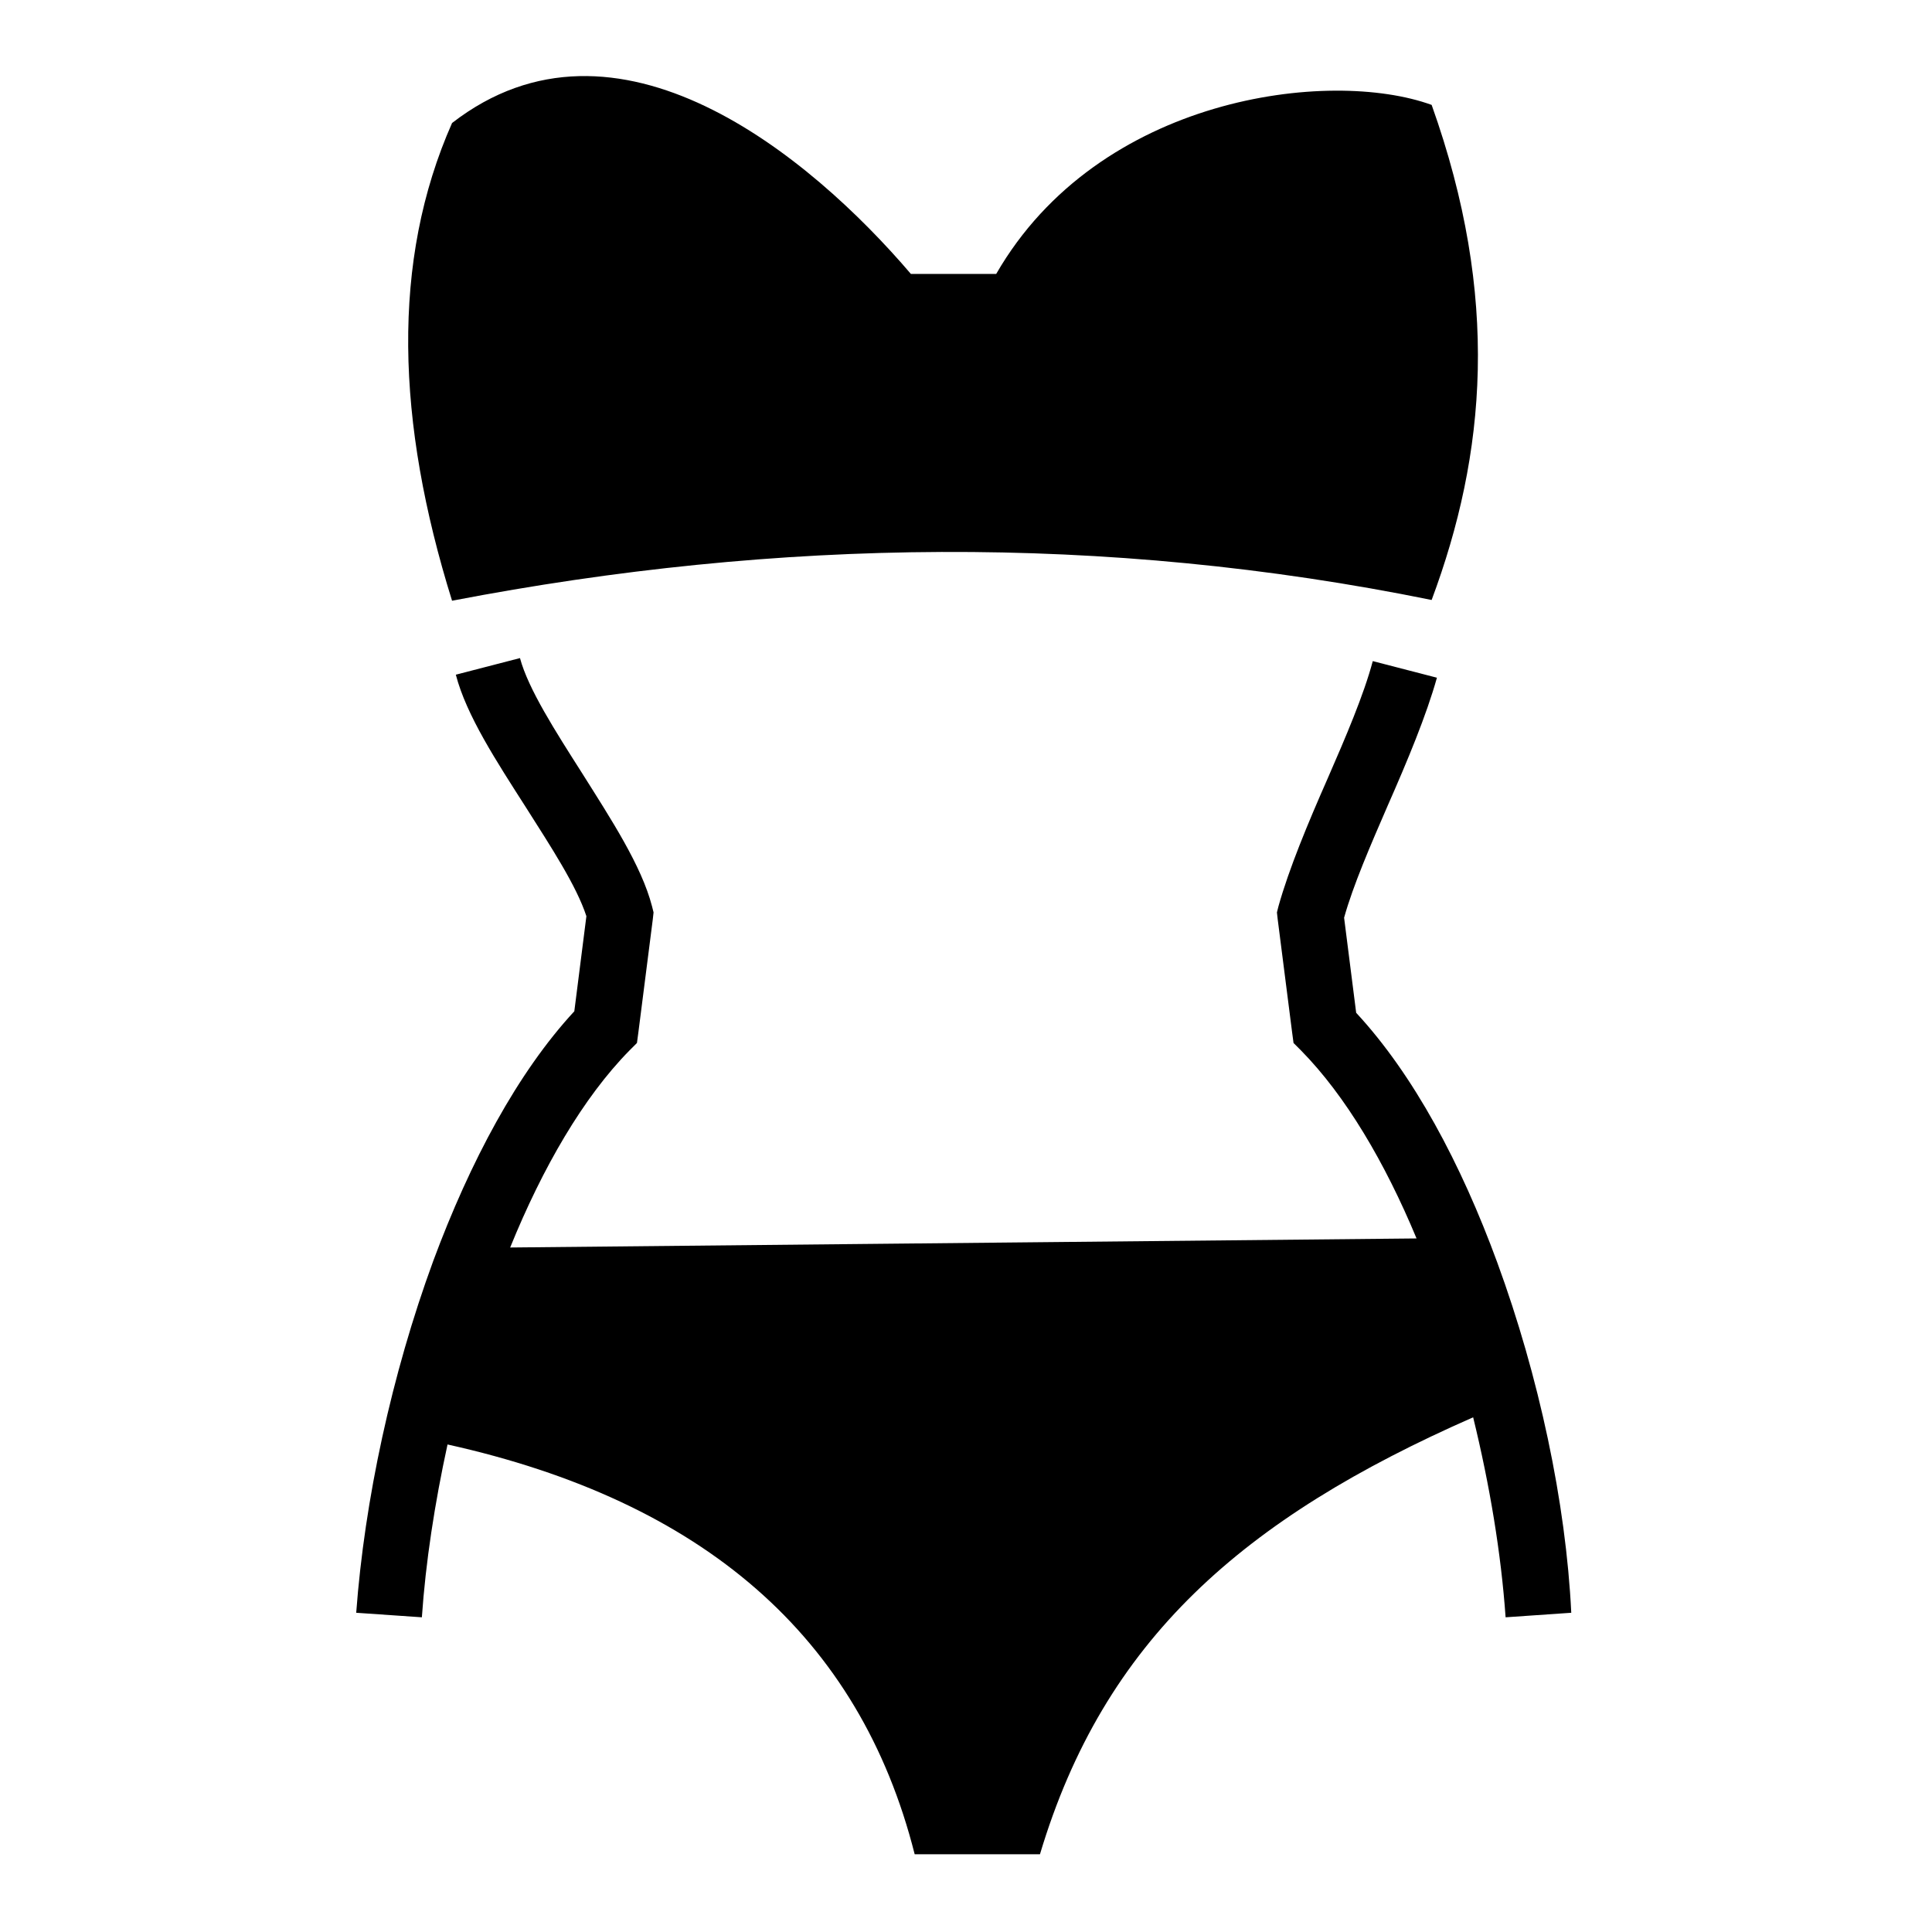 <?xml version="1.0" encoding="utf-8"?>
<!-- Svg Vector Icons : http://www.onlinewebfonts.com/icon -->
<!DOCTYPE svg PUBLIC "-//W3C//DTD SVG 1.1//EN" "http://www.w3.org/Graphics/SVG/1.1/DTD/svg11.dtd">
<svg version="1.1" xmlns="http://www.w3.org/2000/svg" xmlns:xlink="http://www.w3.org/1999/xlink" x="0px" y="0px" viewBox="0 0 256 256" enable-background="new 0 0 256 256" xml:space="preserve">
<g> <path fill="#000000" d="M189.7,79.5c7.2-19.3,9.1-40.1,0-65.6C176.2,9,145.6,12.7,132,36.3c-3.8,0-7.5,0-11.3,0 c-13.4-15.7-39-36.9-60.8-20c-8.1,18.3-7.4,39.6,0,63.3C103.1,71.3,146.4,70.7,189.7,79.5z M198.4,167.3 c-4.8-13.1-11.1-24.9-18.7-33.1l-1.6-12.6c1.2-4.3,3.5-9.6,5.8-14.9c2.6-5.9,5.1-11.9,6.5-16.9l-8.5-2.2c-1.2,4.5-3.6,10.1-6,15.6 c-2.6,5.9-5.1,11.9-6.5,16.9l-0.2,0.8l0.1,0.9l1.9,14.9l0.2,1.5l1,1c5.9,6,11.1,14.8,15.3,24.9l-120.1,1.2 c4.3-10.6,9.7-19.9,15.8-26.1l1-1l0.2-1.5l1.9-14.9l0.1-0.9l-0.2-0.8c-1.4-5.4-5.4-11.5-9.3-17.7l0,0c-3.5-5.5-7.1-11.1-8.2-15.2 l-8.5,2.2c1.4,5.4,5.4,11.5,9.3,17.6v0c3.3,5.2,6.7,10.4,8,14.4l-1.6,12.6c-7.5,8.1-13.8,19.9-18.7,33.1 c-5.5,15-9.1,31.7-10.2,46.6l8.7,0.6c0.5-7.3,1.7-15.1,3.4-22.9c33.8,7.5,54.6,25.4,61.9,54.3c3.9,0,12.7,0,16.6,0 c8.5-28.4,26.9-44.5,57.4-57.9c2.2,9,3.7,18,4.3,26.5l8.7-0.6C207.5,199.1,203.9,182.3,198.4,167.3z"/></g>
</svg>